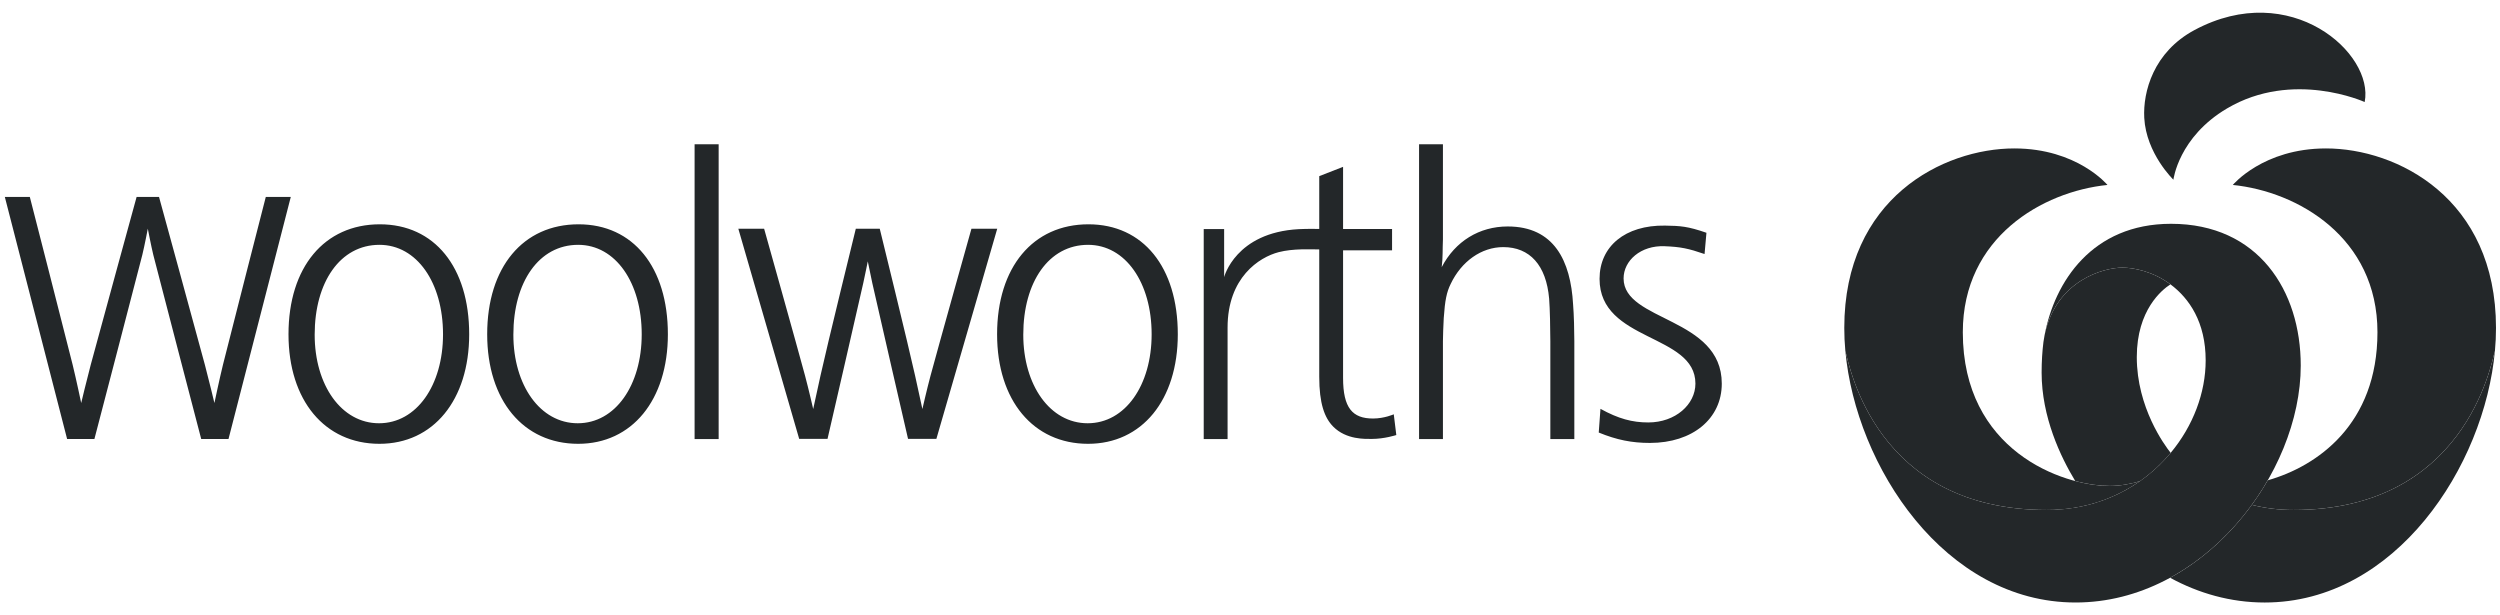 <svg xmlns="http://www.w3.org/2000/svg" width="191" height="47" viewBox="0 0 191 47" fill="none"><g id="Group 6335"><path id="Vector" d="M53.067 11.023H54.905V33.543H53.067V11.023ZM51.026 25.538C51.026 30.566 48.284 33.907 44.169 33.907C39.994 33.907 37.221 30.599 37.221 25.538C37.221 20.411 39.963 17.137 44.2 17.137C48.375 17.137 51.026 20.411 51.026 25.538ZM39.221 25.571C39.221 29.441 41.274 32.337 44.139 32.337C47.004 32.337 49.027 29.441 49.027 25.538C49.027 21.602 47.034 18.705 44.169 18.705C41.183 18.705 39.221 21.536 39.221 25.571ZM89.984 25.538C89.984 30.566 87.242 33.907 83.126 33.907C78.951 33.907 76.178 30.599 76.178 25.538C76.178 20.411 78.921 17.137 83.157 17.137C87.332 17.137 89.984 20.411 89.984 25.538ZM78.178 25.571C78.178 29.441 80.232 32.337 83.097 32.337C85.961 32.337 87.985 29.441 87.985 25.538C87.985 21.602 85.991 18.705 83.126 18.705C80.139 18.705 78.178 21.536 78.178 25.571ZM35.846 25.538C35.846 30.566 33.103 33.907 28.989 33.907C24.814 33.907 22.041 30.599 22.041 25.538C22.041 20.411 24.783 17.137 29.019 17.137C33.194 17.137 35.846 20.411 35.846 25.538ZM24.041 25.571C24.041 29.441 26.094 32.337 28.959 32.337C31.823 32.337 33.847 29.441 33.847 25.538C33.847 21.602 31.853 18.705 28.989 18.705C26.002 18.705 24.041 21.536 24.041 25.571ZM110.24 17.533V18.295C110.207 18.99 110.24 19.717 110.146 20.411C111.179 18.427 113.027 17.302 115.189 17.302C118.727 17.302 119.997 19.915 120.184 23.256C120.248 24.018 120.279 25.308 120.279 26.067V33.543H118.446V26.067C118.446 25.142 118.413 23.576 118.354 22.816C118.133 20.267 116.881 18.879 114.846 18.879C113.183 18.879 111.649 19.97 110.833 21.691C110.522 22.32 110.395 22.948 110.302 24.305C110.27 24.8 110.24 25.804 110.24 26.067V33.543H108.416V11.023H110.24V17.533ZM130.228 19.408C128.993 18.984 128.41 18.86 127.18 18.811C125.35 18.736 124.042 19.915 124.042 21.271C124.042 24.579 131.544 24.215 131.544 29.309C131.544 31.989 129.315 33.84 126.052 33.84C124.677 33.84 123.518 33.61 122.144 33.046L122.275 31.234C123.649 31.994 124.707 32.275 125.929 32.275C128.005 32.275 129.53 30.898 129.53 29.309C129.53 25.472 122.206 26.133 122.206 21.304C122.206 18.824 124.16 17.188 127.21 17.236C128.387 17.255 128.94 17.288 130.372 17.784L130.228 19.408ZM67.213 17.474C67.213 17.474 69.445 26.563 69.911 28.692L70.47 31.249C70.47 31.249 70.817 29.729 71.095 28.694C71.67 26.552 74.218 17.474 74.218 17.474H76.189L71.54 33.528H69.374C69.374 33.528 66.929 22.923 66.642 21.619C66.499 20.964 66.299 19.967 66.299 19.967C66.299 19.967 66.1 20.964 65.955 21.619C65.668 22.923 63.223 33.528 63.223 33.528H61.057L56.408 17.474H58.379C58.379 17.474 60.928 26.552 61.503 28.694C61.781 29.729 62.128 31.249 62.128 31.249C62.128 31.249 62.46 29.729 62.687 28.691C63.153 26.563 65.384 17.474 65.384 17.474L67.213 17.474ZM12.149 15.045C12.149 15.045 15.149 25.985 15.654 27.874C15.937 28.93 16.381 30.79 16.381 30.79C16.381 30.79 16.773 28.927 17.035 27.864C17.5 25.99 20.307 15.045 20.307 15.045H22.216L17.458 33.538H15.372C15.372 33.538 11.88 20.157 11.712 19.473C11.545 18.789 11.293 17.47 11.293 17.47C11.293 17.47 11.041 18.789 10.873 19.473C10.707 20.157 7.213 33.538 7.213 33.538H5.127L0.369 15.045H2.278C2.278 15.045 5.085 25.99 5.549 27.864C5.812 28.927 6.204 30.79 6.204 30.79C6.204 30.79 6.648 28.929 6.931 27.874C7.437 25.984 10.437 15.045 10.437 15.045H12.149ZM91.964 33.543V17.502H93.524V21.17C93.524 21.17 94.393 17.758 99.238 17.507C99.912 17.471 100.79 17.492 100.79 17.492V13.458L102.611 12.747V17.496H106.354V19.123H102.611V28.873C102.611 31.174 103.33 31.975 104.898 31.975C105.768 31.975 106.484 31.652 106.484 31.652L106.678 33.237C106.678 33.237 105.771 33.534 104.812 33.534C104.318 33.534 102.857 33.605 101.857 32.593C101.188 31.916 100.79 30.82 100.79 28.782C100.79 26.92 100.793 19.057 100.79 19.057C100.156 19.053 98.792 18.977 97.686 19.266C96.207 19.654 93.787 21.192 93.787 25.029V33.543H91.964V33.543Z" fill="#232729"></path><g id="Group"><path id="Vector_2" d="M175.219 38.962C174.096 38.962 173.036 38.823 172.037 38.568C170.389 40.837 168.262 42.795 165.797 44.142C167.975 45.328 170.419 46.032 173.023 46.032C183.009 46.032 189.808 35.635 190.613 26.8C190.296 27.97 188.239 38.962 175.219 38.962Z" fill="#232729"></path><path id="Vector_3" d="M177.704 11.34C172.9 11.34 170.587 14.13 170.587 14.13C175.546 14.632 181.638 18.133 181.638 25.384C181.638 32.426 177.026 35.626 173.257 36.695C172.884 37.341 172.477 37.966 172.037 38.568C173.036 38.823 174.097 38.962 175.219 38.962C188.239 38.962 190.296 27.969 190.613 26.8C190.668 26.219 190.695 25.635 190.694 25.051C190.694 15.139 183.131 11.34 177.704 11.34Z" fill="#232729"></path><path id="Vector_4" d="M156.378 38.962C159.142 38.962 161.558 38.117 163.49 36.763C162.828 36.961 162.014 37.124 161.194 37.124C157.518 37.124 149.959 34.401 149.959 25.384C149.959 18.133 156.051 14.632 161.01 14.13C161.01 14.13 158.697 11.34 153.894 11.34C148.466 11.34 140.903 15.139 140.903 25.051C140.903 25.626 140.928 26.207 140.983 26.8C141.301 27.979 143.318 38.962 156.378 38.962Z" fill="#232729"></path><path id="Vector_5" d="M161.194 37.124C162.013 37.124 162.828 36.962 163.49 36.763L163.491 36.763C164.381 36.141 165.168 35.404 165.839 34.6V34.599C165.38 34.023 163.251 31.14 163.251 27.282C163.251 23.674 165.183 22.134 165.821 21.723C165.821 21.723 165.82 21.722 165.819 21.722C164.493 20.733 162.998 20.446 162.149 20.446C160.778 20.446 157.078 21.386 156.205 25.614C156.205 25.613 156.205 25.611 156.205 25.61L156.203 25.623C156.171 25.791 156.143 25.96 156.119 26.129C156.031 26.834 155.98 27.615 155.98 28.469C155.98 31.861 157.423 34.895 158.551 36.754C159.529 37.011 160.444 37.124 161.194 37.124Z" fill="#232729"></path><path id="Vector_6" d="M165.867 17.098C159.837 17.098 156.97 21.535 156.205 25.614C157.078 21.385 160.778 20.446 162.148 20.446C162.998 20.446 164.493 20.732 165.819 21.721C165.82 21.722 165.821 21.722 165.821 21.723C167.267 22.8 168.513 24.624 168.513 27.533C168.513 30.012 167.549 32.55 165.839 34.599V34.599C163.704 37.164 160.41 38.961 156.378 38.961C143.318 38.961 141.301 27.979 140.983 26.8C141.789 35.635 148.586 46.031 158.574 46.031C168.326 46.031 175.777 36.181 175.777 27.931C175.778 22.211 172.534 17.098 165.867 17.098Z" fill="#232729"></path><path id="Vector_7" d="M166.048 13.73C166.048 13.73 163.967 11.729 163.821 9.002C163.716 7.016 164.521 3.979 167.661 2.295C175.012 -1.642 181.401 4.085 180.661 7.795C180.661 7.795 175.185 5.304 170.145 8.285C166.436 10.476 166.048 13.73 166.048 13.73Z" fill="#232729"></path></g></g></svg>